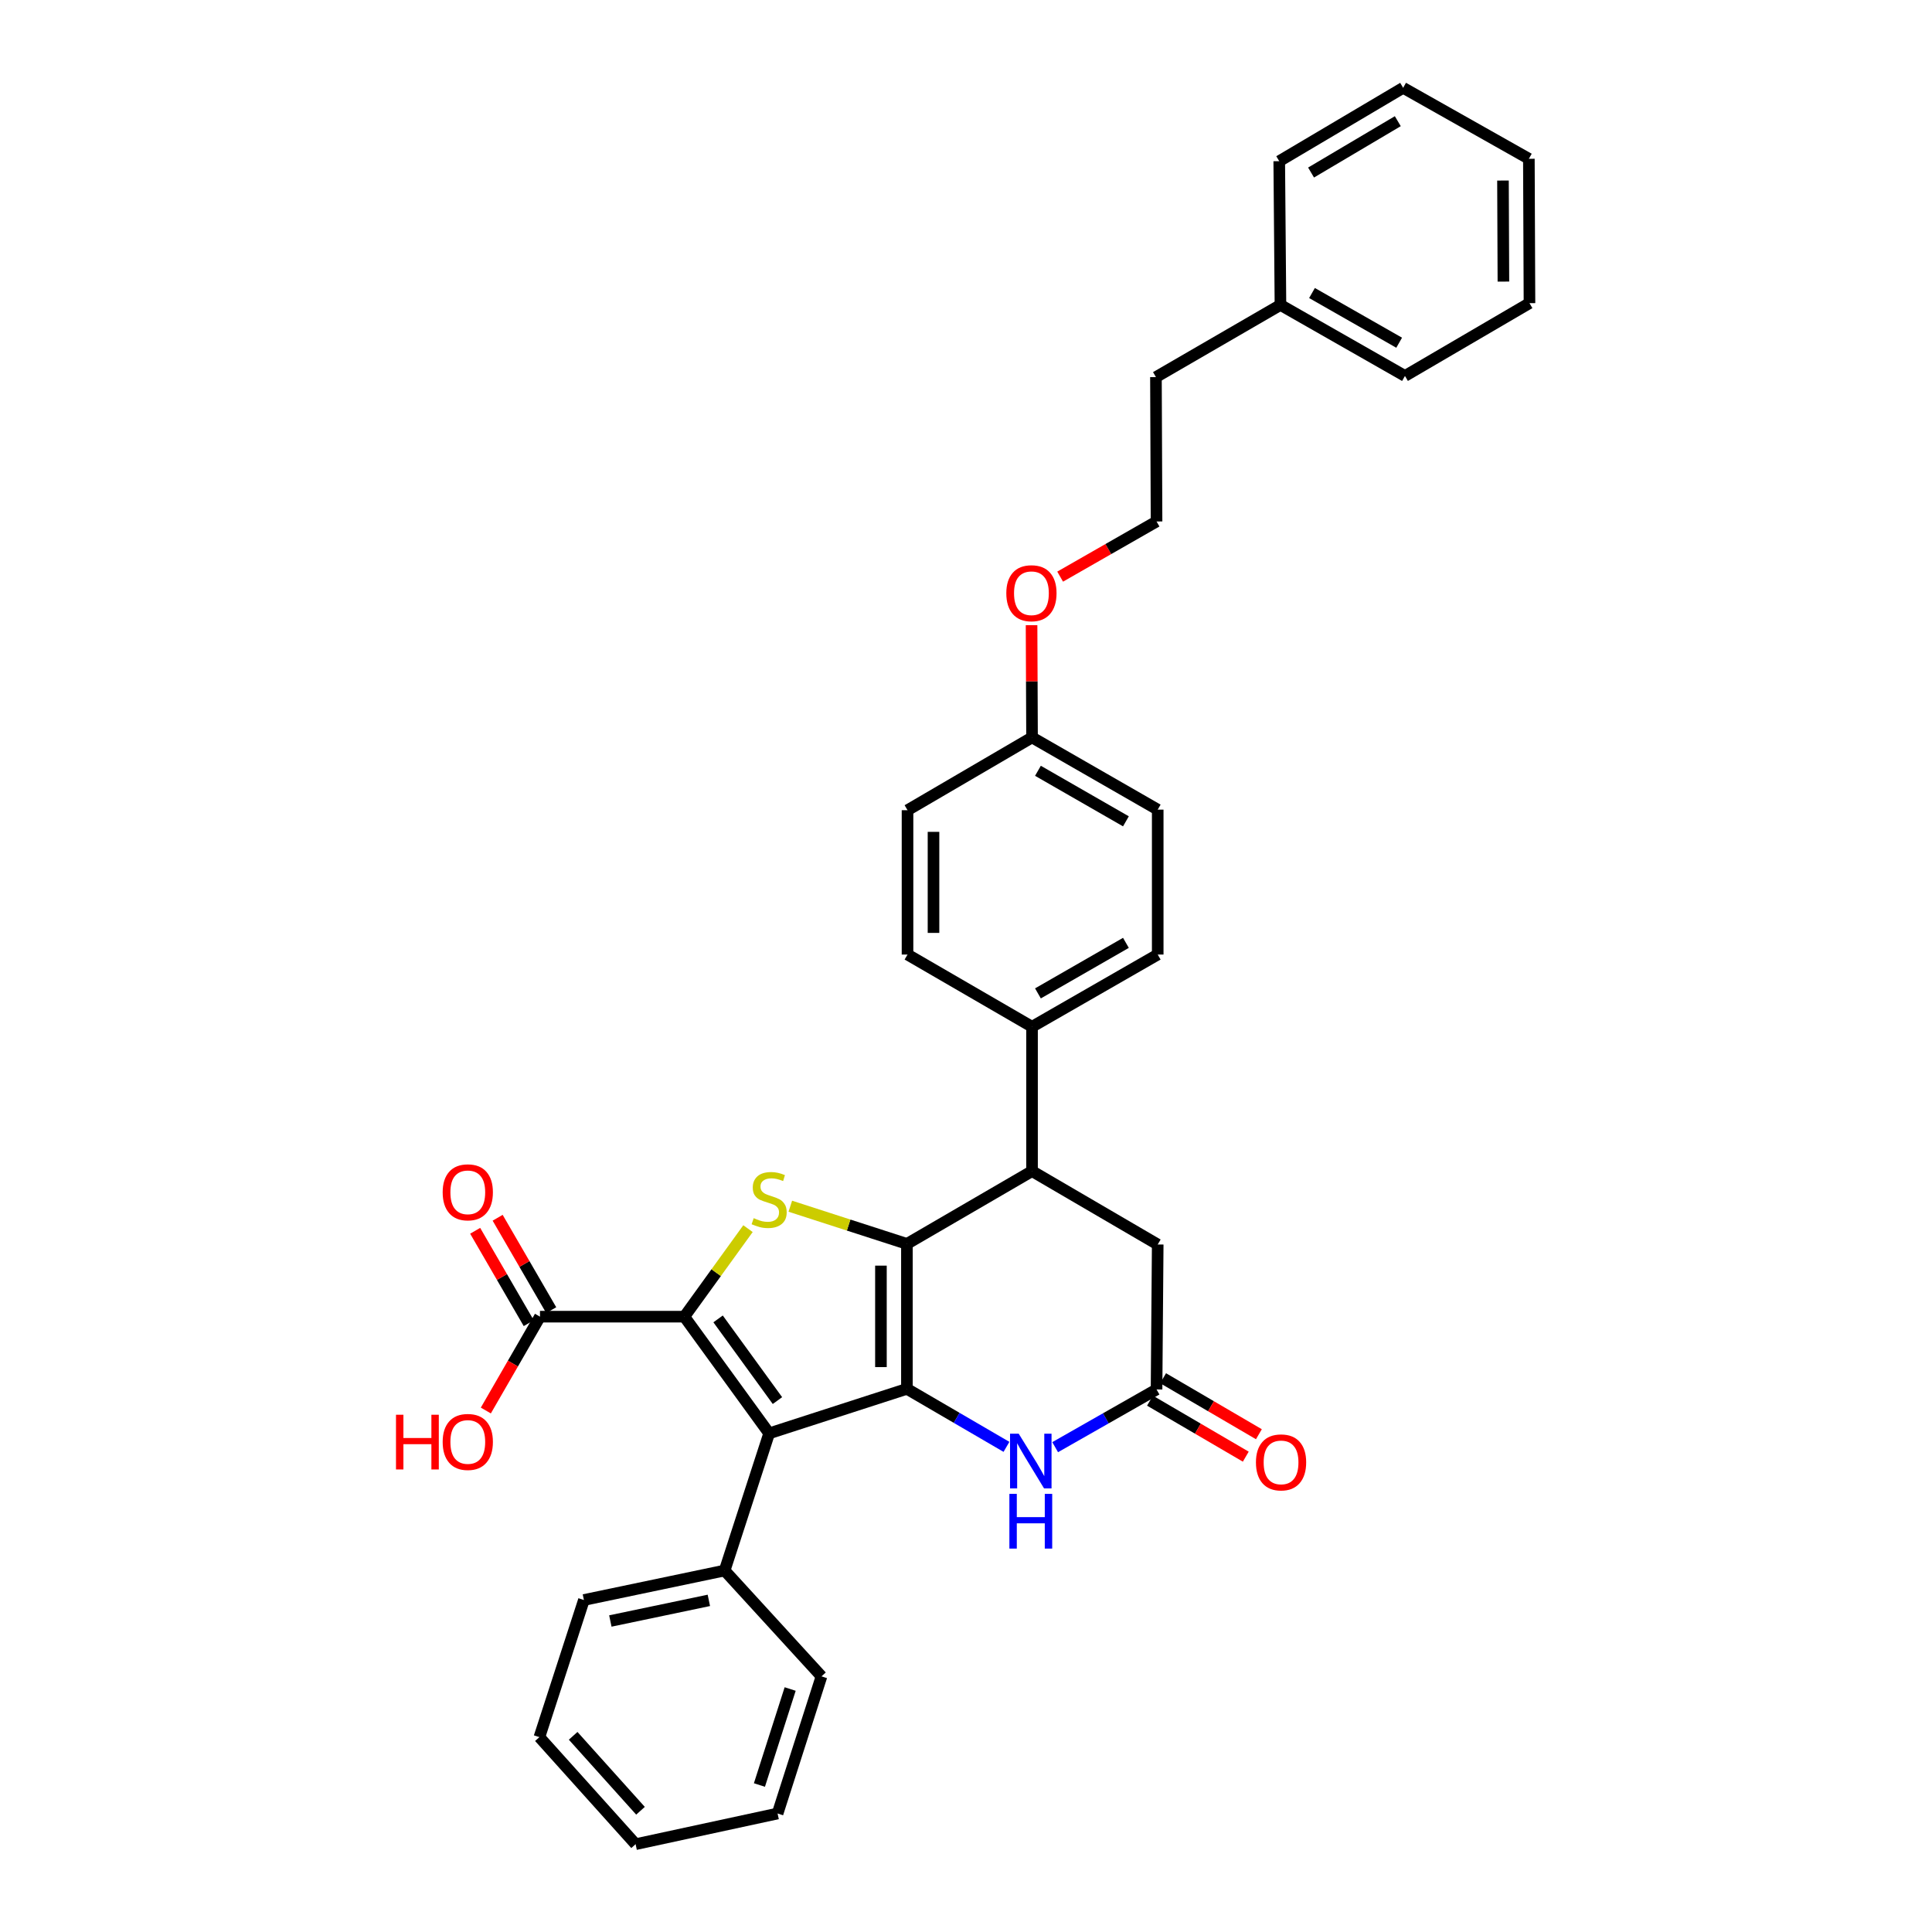 <?xml version='1.0' encoding='iso-8859-1'?>
<svg version='1.1' baseProfile='full'
              xmlns='http://www.w3.org/2000/svg'
                      xmlns:rdkit='http://www.rdkit.org/xml'
                      xmlns:xlink='http://www.w3.org/1999/xlink'
                  xml:space='preserve'
width='1000px' height='1000px' viewBox='0 0 1000 1000'>
<!-- END OF HEADER -->
<rect style='opacity:1.0;fill:#FFFFFF;stroke:none' width='1000' height='1000' x='0' y='0'> </rect>
<path class='bond-0' d='M 469.418,718.864 L 469.418,643.837' style='fill:none;fill-rule:evenodd;stroke:#000000;stroke-width:6px;stroke-linecap:butt;stroke-linejoin:miter;stroke-opacity:1' />
<path class='bond-0' d='M 455.97,707.61 L 455.97,655.091' style='fill:none;fill-rule:evenodd;stroke:#000000;stroke-width:6px;stroke-linecap:butt;stroke-linejoin:miter;stroke-opacity:1' />
<path class='bond-2' d='M 469.418,718.864 L 398.112,741.905' style='fill:none;fill-rule:evenodd;stroke:#000000;stroke-width:6px;stroke-linecap:butt;stroke-linejoin:miter;stroke-opacity:1' />
<path class='bond-4' d='M 469.418,718.864 L 495.18,733.879' style='fill:none;fill-rule:evenodd;stroke:#000000;stroke-width:6px;stroke-linecap:butt;stroke-linejoin:miter;stroke-opacity:1' />
<path class='bond-4' d='M 495.18,733.879 L 520.942,748.894' style='fill:none;fill-rule:evenodd;stroke:#0000FF;stroke-width:6px;stroke-linecap:butt;stroke-linejoin:miter;stroke-opacity:1' />
<path class='bond-3' d='M 469.418,643.837 L 439.242,634.086' style='fill:none;fill-rule:evenodd;stroke:#000000;stroke-width:6px;stroke-linecap:butt;stroke-linejoin:miter;stroke-opacity:1' />
<path class='bond-3' d='M 439.242,634.086 L 409.066,624.335' style='fill:none;fill-rule:evenodd;stroke:#CCCC00;stroke-width:6px;stroke-linecap:butt;stroke-linejoin:miter;stroke-opacity:1' />
<path class='bond-5' d='M 469.418,643.837 L 534.179,606.167' style='fill:none;fill-rule:evenodd;stroke:#000000;stroke-width:6px;stroke-linecap:butt;stroke-linejoin:miter;stroke-opacity:1' />
<path class='bond-1' d='M 354.219,681.507 L 398.112,741.905' style='fill:none;fill-rule:evenodd;stroke:#000000;stroke-width:6px;stroke-linecap:butt;stroke-linejoin:miter;stroke-opacity:1' />
<path class='bond-1' d='M 371.682,682.661 L 402.407,724.939' style='fill:none;fill-rule:evenodd;stroke:#000000;stroke-width:6px;stroke-linecap:butt;stroke-linejoin:miter;stroke-opacity:1' />
<path class='bond-7' d='M 354.219,681.507 L 279.491,681.507' style='fill:none;fill-rule:evenodd;stroke:#000000;stroke-width:6px;stroke-linecap:butt;stroke-linejoin:miter;stroke-opacity:1' />
<path class='bond-33' d='M 354.219,681.507 L 370.689,658.726' style='fill:none;fill-rule:evenodd;stroke:#000000;stroke-width:6px;stroke-linecap:butt;stroke-linejoin:miter;stroke-opacity:1' />
<path class='bond-33' d='M 370.689,658.726 L 387.16,635.945' style='fill:none;fill-rule:evenodd;stroke:#CCCC00;stroke-width:6px;stroke-linecap:butt;stroke-linejoin:miter;stroke-opacity:1' />
<path class='bond-10' d='M 398.112,741.905 L 375.071,812.897' style='fill:none;fill-rule:evenodd;stroke:#000000;stroke-width:6px;stroke-linecap:butt;stroke-linejoin:miter;stroke-opacity:1' />
<path class='bond-6' d='M 546.149,749.054 L 572.388,734.116' style='fill:none;fill-rule:evenodd;stroke:#0000FF;stroke-width:6px;stroke-linecap:butt;stroke-linejoin:miter;stroke-opacity:1' />
<path class='bond-6' d='M 572.388,734.116 L 598.627,719.178' style='fill:none;fill-rule:evenodd;stroke:#000000;stroke-width:6px;stroke-linecap:butt;stroke-linejoin:miter;stroke-opacity:1' />
<path class='bond-9' d='M 534.179,606.167 L 534.179,531.447' style='fill:none;fill-rule:evenodd;stroke:#000000;stroke-width:6px;stroke-linecap:butt;stroke-linejoin:miter;stroke-opacity:1' />
<path class='bond-34' d='M 534.179,606.167 L 599.232,644.151' style='fill:none;fill-rule:evenodd;stroke:#000000;stroke-width:6px;stroke-linecap:butt;stroke-linejoin:miter;stroke-opacity:1' />
<path class='bond-8' d='M 598.627,719.178 L 599.232,644.151' style='fill:none;fill-rule:evenodd;stroke:#000000;stroke-width:6px;stroke-linecap:butt;stroke-linejoin:miter;stroke-opacity:1' />
<path class='bond-11' d='M 595.234,724.983 L 620.024,739.473' style='fill:none;fill-rule:evenodd;stroke:#000000;stroke-width:6px;stroke-linecap:butt;stroke-linejoin:miter;stroke-opacity:1' />
<path class='bond-11' d='M 620.024,739.473 L 644.815,753.964' style='fill:none;fill-rule:evenodd;stroke:#FF0000;stroke-width:6px;stroke-linecap:butt;stroke-linejoin:miter;stroke-opacity:1' />
<path class='bond-11' d='M 602.02,713.372 L 626.811,727.863' style='fill:none;fill-rule:evenodd;stroke:#000000;stroke-width:6px;stroke-linecap:butt;stroke-linejoin:miter;stroke-opacity:1' />
<path class='bond-11' d='M 626.811,727.863 L 651.601,742.353' style='fill:none;fill-rule:evenodd;stroke:#FF0000;stroke-width:6px;stroke-linecap:butt;stroke-linejoin:miter;stroke-opacity:1' />
<path class='bond-12' d='M 285.308,678.135 L 271.445,654.222' style='fill:none;fill-rule:evenodd;stroke:#000000;stroke-width:6px;stroke-linecap:butt;stroke-linejoin:miter;stroke-opacity:1' />
<path class='bond-12' d='M 271.445,654.222 L 257.581,630.31' style='fill:none;fill-rule:evenodd;stroke:#FF0000;stroke-width:6px;stroke-linecap:butt;stroke-linejoin:miter;stroke-opacity:1' />
<path class='bond-12' d='M 273.674,684.88 L 259.81,660.967' style='fill:none;fill-rule:evenodd;stroke:#000000;stroke-width:6px;stroke-linecap:butt;stroke-linejoin:miter;stroke-opacity:1' />
<path class='bond-12' d='M 259.81,660.967 L 245.947,637.055' style='fill:none;fill-rule:evenodd;stroke:#FF0000;stroke-width:6px;stroke-linecap:butt;stroke-linejoin:miter;stroke-opacity:1' />
<path class='bond-15' d='M 279.491,681.507 L 265.479,705.793' style='fill:none;fill-rule:evenodd;stroke:#000000;stroke-width:6px;stroke-linecap:butt;stroke-linejoin:miter;stroke-opacity:1' />
<path class='bond-15' d='M 265.479,705.793 L 251.467,730.079' style='fill:none;fill-rule:evenodd;stroke:#FF0000;stroke-width:6px;stroke-linecap:butt;stroke-linejoin:miter;stroke-opacity:1' />
<path class='bond-13' d='M 534.179,531.447 L 599.232,494.075' style='fill:none;fill-rule:evenodd;stroke:#000000;stroke-width:6px;stroke-linecap:butt;stroke-linejoin:miter;stroke-opacity:1' />
<path class='bond-13' d='M 537.238,514.18 L 582.775,488.02' style='fill:none;fill-rule:evenodd;stroke:#000000;stroke-width:6px;stroke-linecap:butt;stroke-linejoin:miter;stroke-opacity:1' />
<path class='bond-14' d='M 534.179,531.447 L 469.732,494.075' style='fill:none;fill-rule:evenodd;stroke:#000000;stroke-width:6px;stroke-linecap:butt;stroke-linejoin:miter;stroke-opacity:1' />
<path class='bond-22' d='M 375.071,812.897 L 302.233,828.154' style='fill:none;fill-rule:evenodd;stroke:#000000;stroke-width:6px;stroke-linecap:butt;stroke-linejoin:miter;stroke-opacity:1' />
<path class='bond-22' d='M 366.902,828.349 L 315.916,839.028' style='fill:none;fill-rule:evenodd;stroke:#000000;stroke-width:6px;stroke-linecap:butt;stroke-linejoin:miter;stroke-opacity:1' />
<path class='bond-23' d='M 375.071,812.897 L 425.203,867.684' style='fill:none;fill-rule:evenodd;stroke:#000000;stroke-width:6px;stroke-linecap:butt;stroke-linejoin:miter;stroke-opacity:1' />
<path class='bond-17' d='M 599.232,494.075 L 599.232,419.064' style='fill:none;fill-rule:evenodd;stroke:#000000;stroke-width:6px;stroke-linecap:butt;stroke-linejoin:miter;stroke-opacity:1' />
<path class='bond-18' d='M 469.732,494.075 L 469.732,419.362' style='fill:none;fill-rule:evenodd;stroke:#000000;stroke-width:6px;stroke-linecap:butt;stroke-linejoin:miter;stroke-opacity:1' />
<path class='bond-18' d='M 483.18,482.868 L 483.18,430.569' style='fill:none;fill-rule:evenodd;stroke:#000000;stroke-width:6px;stroke-linecap:butt;stroke-linejoin:miter;stroke-opacity:1' />
<path class='bond-16' d='M 534.179,381.692 L 599.232,419.064' style='fill:none;fill-rule:evenodd;stroke:#000000;stroke-width:6px;stroke-linecap:butt;stroke-linejoin:miter;stroke-opacity:1' />
<path class='bond-16' d='M 537.238,398.959 L 582.775,425.119' style='fill:none;fill-rule:evenodd;stroke:#000000;stroke-width:6px;stroke-linecap:butt;stroke-linejoin:miter;stroke-opacity:1' />
<path class='bond-19' d='M 534.179,381.692 L 534.057,352.646' style='fill:none;fill-rule:evenodd;stroke:#000000;stroke-width:6px;stroke-linecap:butt;stroke-linejoin:miter;stroke-opacity:1' />
<path class='bond-19' d='M 534.057,352.646 L 533.935,323.6' style='fill:none;fill-rule:evenodd;stroke:#FF0000;stroke-width:6px;stroke-linecap:butt;stroke-linejoin:miter;stroke-opacity:1' />
<path class='bond-36' d='M 534.179,381.692 L 469.732,419.362' style='fill:none;fill-rule:evenodd;stroke:#000000;stroke-width:6px;stroke-linecap:butt;stroke-linejoin:miter;stroke-opacity:1' />
<path class='bond-20' d='M 548.731,298.466 L 573.679,284.19' style='fill:none;fill-rule:evenodd;stroke:#FF0000;stroke-width:6px;stroke-linecap:butt;stroke-linejoin:miter;stroke-opacity:1' />
<path class='bond-20' d='M 573.679,284.19 L 598.627,269.914' style='fill:none;fill-rule:evenodd;stroke:#000000;stroke-width:6px;stroke-linecap:butt;stroke-linejoin:miter;stroke-opacity:1' />
<path class='bond-24' d='M 598.627,269.914 L 598.313,195.194' style='fill:none;fill-rule:evenodd;stroke:#000000;stroke-width:6px;stroke-linecap:butt;stroke-linejoin:miter;stroke-opacity:1' />
<path class='bond-21' d='M 662.76,157.838 L 598.313,195.194' style='fill:none;fill-rule:evenodd;stroke:#000000;stroke-width:6px;stroke-linecap:butt;stroke-linejoin:miter;stroke-opacity:1' />
<path class='bond-25' d='M 662.76,157.838 L 727.208,194.589' style='fill:none;fill-rule:evenodd;stroke:#000000;stroke-width:6px;stroke-linecap:butt;stroke-linejoin:miter;stroke-opacity:1' />
<path class='bond-25' d='M 679.089,151.668 L 724.202,177.394' style='fill:none;fill-rule:evenodd;stroke:#000000;stroke-width:6px;stroke-linecap:butt;stroke-linejoin:miter;stroke-opacity:1' />
<path class='bond-26' d='M 662.76,157.838 L 662.133,83.431' style='fill:none;fill-rule:evenodd;stroke:#000000;stroke-width:6px;stroke-linecap:butt;stroke-linejoin:miter;stroke-opacity:1' />
<path class='bond-28' d='M 302.233,828.154 L 279.192,899.138' style='fill:none;fill-rule:evenodd;stroke:#000000;stroke-width:6px;stroke-linecap:butt;stroke-linejoin:miter;stroke-opacity:1' />
<path class='bond-27' d='M 425.203,867.684 L 402.476,938.669' style='fill:none;fill-rule:evenodd;stroke:#000000;stroke-width:6px;stroke-linecap:butt;stroke-linejoin:miter;stroke-opacity:1' />
<path class='bond-27' d='M 408.986,874.231 L 393.077,923.921' style='fill:none;fill-rule:evenodd;stroke:#000000;stroke-width:6px;stroke-linecap:butt;stroke-linejoin:miter;stroke-opacity:1' />
<path class='bond-30' d='M 727.208,194.589 L 791.655,156.904' style='fill:none;fill-rule:evenodd;stroke:#000000;stroke-width:6px;stroke-linecap:butt;stroke-linejoin:miter;stroke-opacity:1' />
<path class='bond-29' d='M 662.133,83.431 L 726.266,45.455' style='fill:none;fill-rule:evenodd;stroke:#000000;stroke-width:6px;stroke-linecap:butt;stroke-linejoin:miter;stroke-opacity:1' />
<path class='bond-29' d='M 678.605,89.306 L 723.498,62.723' style='fill:none;fill-rule:evenodd;stroke:#000000;stroke-width:6px;stroke-linecap:butt;stroke-linejoin:miter;stroke-opacity:1' />
<path class='bond-32' d='M 402.476,938.669 L 328.988,954.545' style='fill:none;fill-rule:evenodd;stroke:#000000;stroke-width:6px;stroke-linecap:butt;stroke-linejoin:miter;stroke-opacity:1' />
<path class='bond-35' d='M 279.192,899.138 L 328.988,954.545' style='fill:none;fill-rule:evenodd;stroke:#000000;stroke-width:6px;stroke-linecap:butt;stroke-linejoin:miter;stroke-opacity:1' />
<path class='bond-35' d='M 296.664,898.46 L 331.521,937.245' style='fill:none;fill-rule:evenodd;stroke:#000000;stroke-width:6px;stroke-linecap:butt;stroke-linejoin:miter;stroke-opacity:1' />
<path class='bond-31' d='M 726.266,45.455 L 791.341,82.183' style='fill:none;fill-rule:evenodd;stroke:#000000;stroke-width:6px;stroke-linecap:butt;stroke-linejoin:miter;stroke-opacity:1' />
<path class='bond-37' d='M 791.655,156.904 L 791.341,82.183' style='fill:none;fill-rule:evenodd;stroke:#000000;stroke-width:6px;stroke-linecap:butt;stroke-linejoin:miter;stroke-opacity:1' />
<path class='bond-37' d='M 778.16,145.752 L 777.94,93.448' style='fill:none;fill-rule:evenodd;stroke:#000000;stroke-width:6px;stroke-linecap:butt;stroke-linejoin:miter;stroke-opacity:1' />
<path  class='atom-4' d='M 390.112 630.516
Q 390.432 630.636, 391.752 631.196
Q 393.072 631.756, 394.512 632.116
Q 395.992 632.436, 397.432 632.436
Q 400.112 632.436, 401.672 631.156
Q 403.232 629.836, 403.232 627.556
Q 403.232 625.996, 402.432 625.036
Q 401.672 624.076, 400.472 623.556
Q 399.272 623.036, 397.272 622.436
Q 394.752 621.676, 393.232 620.956
Q 391.752 620.236, 390.672 618.716
Q 389.632 617.196, 389.632 614.636
Q 389.632 611.076, 392.032 608.876
Q 394.472 606.676, 399.272 606.676
Q 402.552 606.676, 406.272 608.236
L 405.352 611.316
Q 401.952 609.916, 399.392 609.916
Q 396.632 609.916, 395.112 611.076
Q 393.592 612.196, 393.632 614.156
Q 393.632 615.676, 394.392 616.596
Q 395.192 617.516, 396.312 618.036
Q 397.472 618.556, 399.392 619.156
Q 401.952 619.956, 403.472 620.756
Q 404.992 621.556, 406.072 623.196
Q 407.192 624.796, 407.192 627.556
Q 407.192 631.476, 404.552 633.596
Q 401.952 635.676, 397.592 635.676
Q 395.072 635.676, 393.152 635.116
Q 391.272 634.596, 389.032 633.676
L 390.112 630.516
' fill='#CCCC00'/>
<path  class='atom-5' d='M 527.277 742.075
L 536.557 757.075
Q 537.477 758.555, 538.957 761.235
Q 540.437 763.915, 540.517 764.075
L 540.517 742.075
L 544.277 742.075
L 544.277 770.395
L 540.397 770.395
L 530.437 753.995
Q 529.277 752.075, 528.037 749.875
Q 526.837 747.675, 526.477 746.995
L 526.477 770.395
L 522.797 770.395
L 522.797 742.075
L 527.277 742.075
' fill='#0000FF'/>
<path  class='atom-5' d='M 522.457 773.227
L 526.297 773.227
L 526.297 785.267
L 540.777 785.267
L 540.777 773.227
L 544.617 773.227
L 544.617 801.547
L 540.777 801.547
L 540.777 788.467
L 526.297 788.467
L 526.297 801.547
L 522.457 801.547
L 522.457 773.227
' fill='#0000FF'/>
<path  class='atom-12' d='M 650.074 756.928
Q 650.074 750.128, 653.434 746.328
Q 656.794 742.528, 663.074 742.528
Q 669.354 742.528, 672.714 746.328
Q 676.074 750.128, 676.074 756.928
Q 676.074 763.808, 672.674 767.728
Q 669.274 771.608, 663.074 771.608
Q 656.834 771.608, 653.434 767.728
Q 650.074 763.848, 650.074 756.928
M 663.074 768.408
Q 667.394 768.408, 669.714 765.528
Q 672.074 762.608, 672.074 756.928
Q 672.074 751.368, 669.714 748.568
Q 667.394 745.728, 663.074 745.728
Q 658.754 745.728, 656.394 748.528
Q 654.074 751.328, 654.074 756.928
Q 654.074 762.648, 656.394 765.528
Q 658.754 768.408, 663.074 768.408
' fill='#FF0000'/>
<path  class='atom-13' d='M 229.127 617.14
Q 229.127 610.34, 232.487 606.54
Q 235.847 602.74, 242.127 602.74
Q 248.407 602.74, 251.767 606.54
Q 255.127 610.34, 255.127 617.14
Q 255.127 624.02, 251.727 627.94
Q 248.327 631.82, 242.127 631.82
Q 235.887 631.82, 232.487 627.94
Q 229.127 624.06, 229.127 617.14
M 242.127 628.62
Q 246.447 628.62, 248.767 625.74
Q 251.127 622.82, 251.127 617.14
Q 251.127 611.58, 248.767 608.78
Q 246.447 605.94, 242.127 605.94
Q 237.807 605.94, 235.447 608.74
Q 233.127 611.54, 233.127 617.14
Q 233.127 622.86, 235.447 625.74
Q 237.807 628.62, 242.127 628.62
' fill='#FF0000'/>
<path  class='atom-16' d='M 204.967 732.268
L 208.807 732.268
L 208.807 744.308
L 223.287 744.308
L 223.287 732.268
L 227.127 732.268
L 227.127 760.588
L 223.287 760.588
L 223.287 747.508
L 208.807 747.508
L 208.807 760.588
L 204.967 760.588
L 204.967 732.268
' fill='#FF0000'/>
<path  class='atom-16' d='M 229.127 746.348
Q 229.127 739.548, 232.487 735.748
Q 235.847 731.948, 242.127 731.948
Q 248.407 731.948, 251.767 735.748
Q 255.127 739.548, 255.127 746.348
Q 255.127 753.228, 251.727 757.148
Q 248.327 761.028, 242.127 761.028
Q 235.887 761.028, 232.487 757.148
Q 229.127 753.268, 229.127 746.348
M 242.127 757.828
Q 246.447 757.828, 248.767 754.948
Q 251.127 752.028, 251.127 746.348
Q 251.127 740.788, 248.767 737.988
Q 246.447 735.148, 242.127 735.148
Q 237.807 735.148, 235.447 737.948
Q 233.127 740.748, 233.127 746.348
Q 233.127 752.068, 235.447 754.948
Q 237.807 757.828, 242.127 757.828
' fill='#FF0000'/>
<path  class='atom-20' d='M 520.866 307.052
Q 520.866 300.252, 524.226 296.452
Q 527.586 292.652, 533.866 292.652
Q 540.146 292.652, 543.506 296.452
Q 546.866 300.252, 546.866 307.052
Q 546.866 313.932, 543.466 317.852
Q 540.066 321.732, 533.866 321.732
Q 527.626 321.732, 524.226 317.852
Q 520.866 313.972, 520.866 307.052
M 533.866 318.532
Q 538.186 318.532, 540.506 315.652
Q 542.866 312.732, 542.866 307.052
Q 542.866 301.492, 540.506 298.692
Q 538.186 295.852, 533.866 295.852
Q 529.546 295.852, 527.186 298.652
Q 524.866 301.452, 524.866 307.052
Q 524.866 312.772, 527.186 315.652
Q 529.546 318.532, 533.866 318.532
' fill='#FF0000'/>
</svg>
